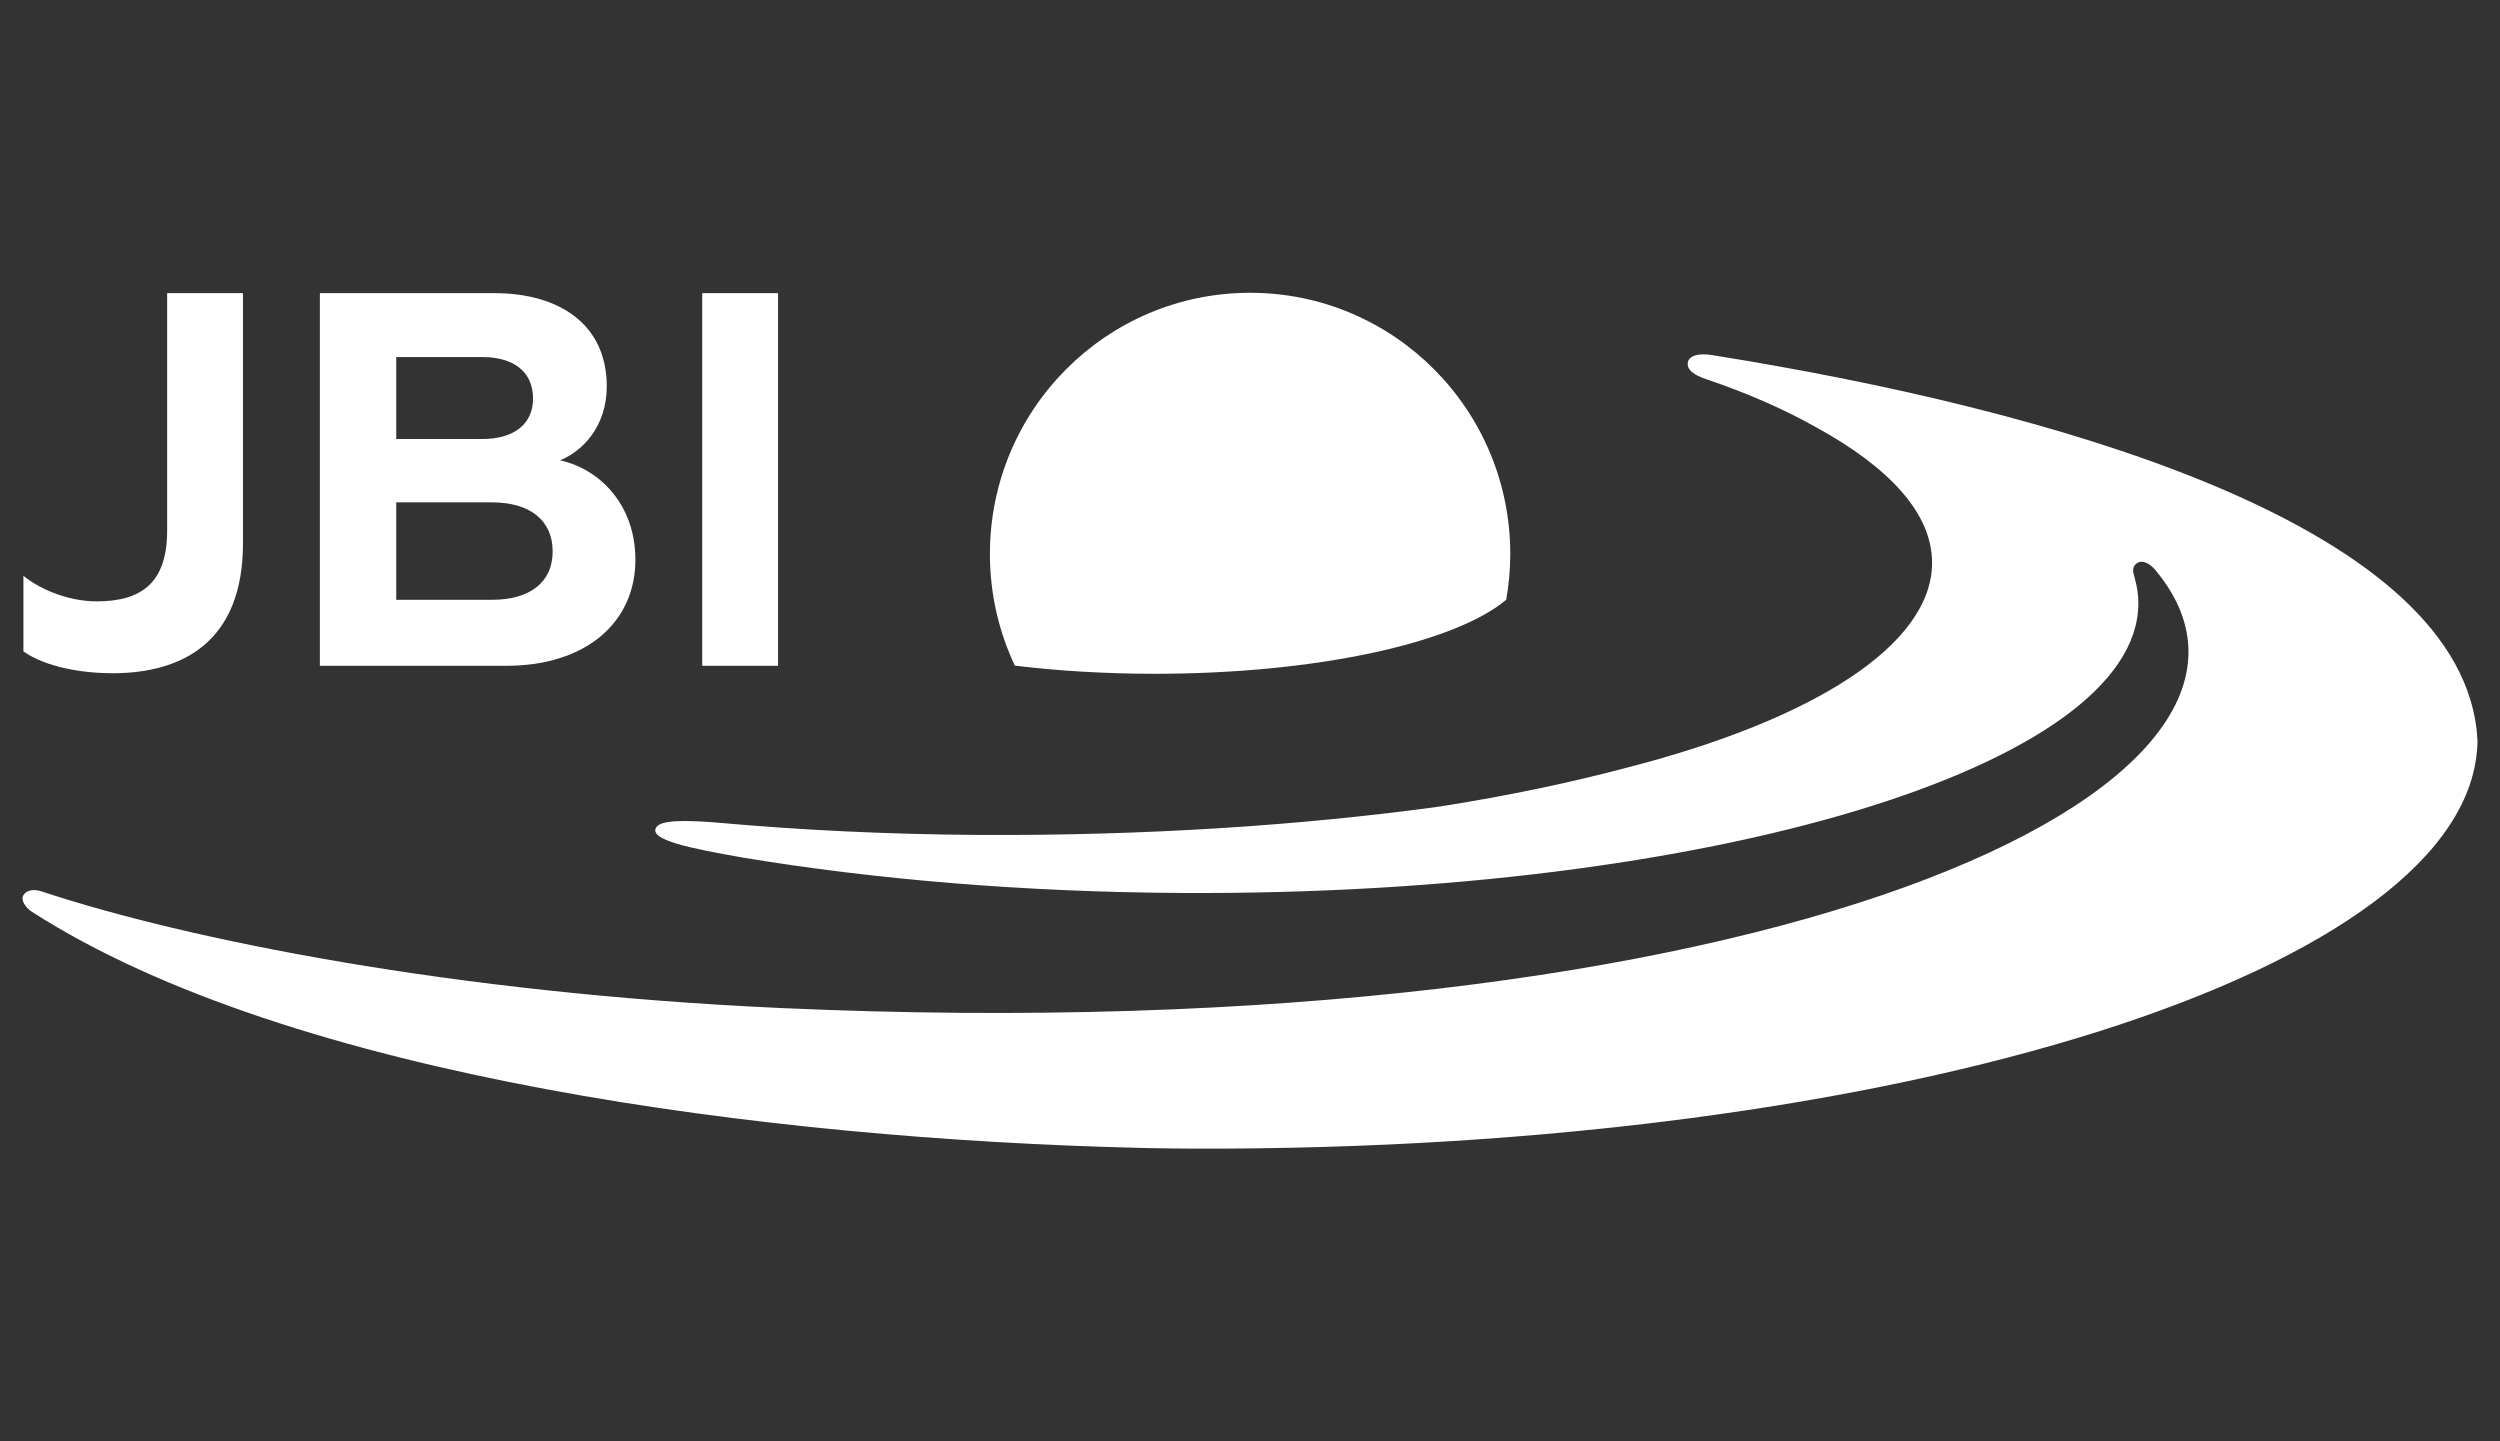<?xml version="1.0" encoding="UTF-8"?>
<svg width="111px" height="64px" viewBox="0 0 111 64" version="1.1" xmlns="http://www.w3.org/2000/svg" xmlns:xlink="http://www.w3.org/1999/xlink">
    <rect x="0" y="0" width="111" height="64" fill="#333333" stroke="none"/>
    <title>myjbi-logo-white</title>
    <g id="myjbi-logo-white" stroke="none" stroke-width="1" fill="none" fill-rule="evenodd">
        <g id="jbi_navbar_img" transform="translate(1, 13)" fill="#FFFFFF">
            <path d="M54.504,0 C48.123,0 42.952,5.192 42.952,11.597 C42.952,13.371 43.35,15.051 44.059,16.554 C45.977,16.786 48.069,16.916 50.265,16.916 C57.467,16.916 63.593,15.545 65.875,13.63 C65.992,12.97 66.056,12.291 66.056,11.597 C66.056,5.192 60.884,0 54.504,0" id="Fill-1"></path>
            <path d="M49.447,37.962 C49.601,37.965 49.76,37.971 49.914,37.973 C49.916,37.973 49.919,37.974 49.921,37.974 C50.614,37.989 51.302,37.993 51.991,37.999 C83.34,38.099 108.754,30.057 109,19.957 C108.998,19.886 108.996,19.815 108.992,19.744 L108.987,19.744 C108.981,19.61 108.972,19.476 108.956,19.342 C107.819,10.165 89.968,5.149 74.99,2.762 C74.422,2.672 74.006,2.791 73.945,3.073 C73.869,3.423 74.224,3.657 74.764,3.839 C76.655,4.478 78.259,5.199 79.616,5.961 C82.917,7.764 84.795,9.823 84.784,12.005 C84.765,15.621 79.573,18.934 71.281,21.072 C68.77,21.739 65.977,22.332 62.946,22.807 C56.777,23.656 49.799,24.109 42.537,24.071 C38.454,24.049 34.514,23.856 30.783,23.519 C29.482,23.42 28.338,23.391 28.133,23.739 C27.801,24.3 29.652,24.665 31.999,25.08 C37.833,26.046 44.461,26.611 51.497,26.648 C74.901,26.771 93.905,21.02 93.943,13.803 C93.945,13.42 93.887,13.041 93.782,12.666 C93.775,12.631 93.765,12.595 93.754,12.56 C93.646,12.235 93.753,12.07 93.923,11.98 C94.125,11.872 94.44,11.988 94.726,12.342 C94.726,12.343 94.726,12.343 94.726,12.343 C102.624,21.915 77.503,33.736 33.67,31.757 C19.073,31.098 7.264,28.702 0.847,26.579 L0.846,26.58 C0.48,26.454 0.16,26.531 0.031,26.759 C-0.072,26.941 0.087,27.263 0.416,27.483 C11.959,34.898 33.359,37.57 49.447,37.961 L49.447,37.962" id="Fill-2"></path>
            <path d="M0.04,15.923 L0.04,12.567 C0.888,13.252 2.159,13.701 3.289,13.701 C5.314,13.701 6.421,12.85 6.421,10.558 L6.421,0.016 L9.788,0.016 L9.788,11.125 C9.788,15.498 7.103,16.892 3.995,16.892 C2.677,16.892 1.052,16.632 0.04,15.923" id="Fill-6"></path>
            <path d="M20.854,13.63 C22.502,13.63 23.538,12.874 23.538,11.48 C23.538,10.085 22.502,9.305 20.854,9.305 L16.593,9.305 L16.593,13.63 L20.854,13.63 Z M20.407,6.493 C21.819,6.493 22.667,5.831 22.667,4.696 C22.667,3.514 21.819,2.853 20.407,2.853 L16.593,2.853 L16.593,6.493 L20.407,6.493 Z M13.202,0.016 L20.948,0.016 C23.844,0.016 25.94,1.411 25.94,4.152 C25.94,5.949 24.857,7.036 23.868,7.438 C25.516,7.792 27.211,9.305 27.211,11.858 C27.211,14.647 24.998,16.561 21.49,16.561 L13.202,16.561 L13.202,0.016 L13.202,0.016 Z" id="Fill-7"></path>
            <polygon id="Fill-8" points="30.179 16.561 33.545 16.561 33.545 0.016 30.179 0.016"></polygon>
        </g>
    </g>
</svg>
